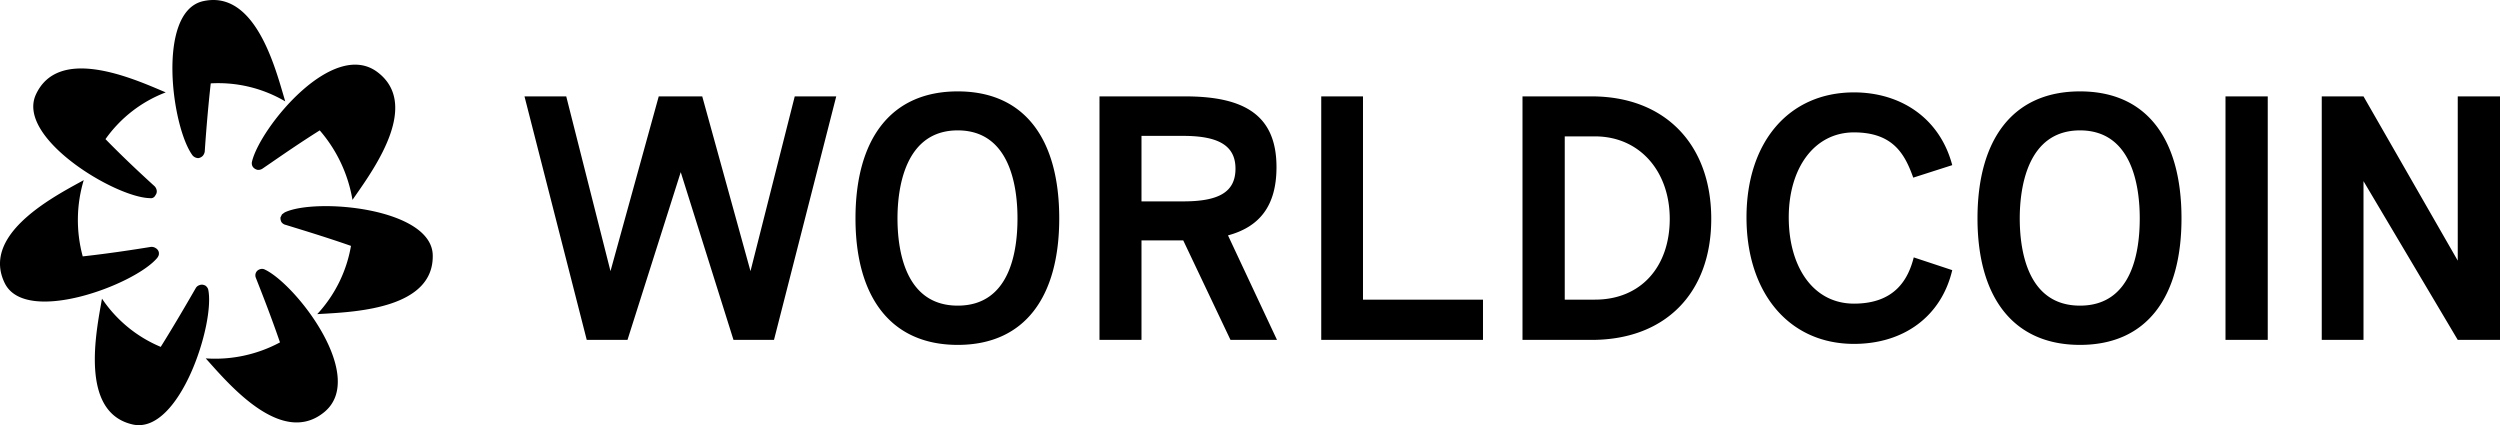 <?xml version="1.0" encoding="UTF-8" standalone="no"?>
<svg
   xmlns:dc="http://purl.org/dc/elements/1.1/"
   xmlns:cc="http://creativecommons.org/ns#"
   xmlns:rdf="http://www.w3.org/1999/02/22-rdf-syntax-ns#"
   xmlns:svg="http://www.w3.org/2000/svg"
   xmlns="http://www.w3.org/2000/svg"
   xmlns:sodipodi="http://sodipodi.sourceforge.net/DTD/sodipodi-0.dtd"
   xmlns:inkscape="http://www.inkscape.org/namespaces/inkscape"
   width="1000"
   height="170.062"
   version="1.1"
   id="svg4"
   sodipodi:docname="index.svg"
   style="fill:none"
   inkscape:version="0.92.4 (5da689c313, 2019-01-14)">
  <defs
     id="defs8" />
  <sodipodi:namedview
     pagecolor="#ffffff"
     bordercolor="#111111"
     borderopacity="1"
     objecttolerance="10"
     gridtolerance="10"
     guidetolerance="10"
     inkscape:pageopacity="0"
     inkscape:pageshadow="2"
     inkscape:window-width="1920"
     inkscape:window-height="1017"
     id="namedview6"
     showgrid="false"
     fit-margin-top="0"
     fit-margin-left="0"
     fit-margin-right="0"
     fit-margin-bottom="0"
     inkscape:zoom="0.331"
     inkscape:cx="499.99356"
     inkscape:cy="85.007749"
     inkscape:window-x="1912"
     inkscape:window-y="-8"
     inkscape:window-maximized="1"
     inkscape:current-layer="svg4" />
  <path
     d="M 81.094,62.354 A 3.097,3.097 0 0 1 79.294,63.253 3.195,3.195 0 0 1 77.094,62.253 C 68.694,51.152 62.594,5.252 80.894,0.552 100.998,-4.308 109.298,24.139 113.316,37.912 c 0.279,0.957 0.538,1.842 0.778,2.64 A 52.784,52.784 0 0 0 84.294,33.353 C 83.094,44.153 82.294,54.553 81.894,60.654 a 3.401,3.401 0 0 1 -0.8,1.7 z m 20.3,4.7 a 2.401,2.401 0 0 1 -0.6,-1.1 2.803,2.803 0 0 1 0,-1.3 c 3.2,-13.5 32.3,-49.3 50.2,-35.8 16.788,12.663 -0.378,37.286 -8.515,48.957 -0.538,0.774 -1.038,1.49 -1.485,2.143 A 56.903,56.903 0 0 0 127.894,52.153 c -7.425,4.66 -14.289,9.384 -19.31,12.84 -1.335,0.917 -2.54,1.745 -3.59,2.46 l -0.125,0.08 a 2.996,2.996 0 0 1 -0.486,0.234 l -0.076,0.03 a 3.03,3.03 0 0 1 -1.213,0.156 3.82,3.82 0 0 1 -0.298,-0.07 l -0.125,-0.037 a 3.215,3.215 0 0 1 -1.277,-0.793 z m 240.802,20.3 c 0,-31.3 13.8,-50.8 40.9,-50.8 27.1,0 40.6,19.5 40.6,50.8 0,31.299 -13.7,50.6 -40.6,50.6 -26.9,0 -40.9,-19.301 -40.9,-50.6 z m 16.8,0 c 0,12.2 2.8,34.899 24.1,34.899 21.3,0 23.9,-22.6 23.9,-34.898 0,-12.301 -2.8,-35.202 -23.9,-35.202 -21.1,0 -24.1,23 -24.1,35.202 z m -78.1,-48.8 19.3,69.9 17.7,-69.9 h 16.6 l -24.9,97.401 h -16.2 L 272.295,68.854 250.995,135.954 H 234.695 L 209.795,38.553 h 16.7 l 17.7,69.9 19.3,-69.9 z m 229.701,28.3 c 0,-20.9 -13,-28.3 -36.5,-28.3 H 439.796 V 135.954 H 456.596 V 96.154 h 16.7 l 18.9,39.8 h 18.6 L 491.197,94.154 C 503.797,90.753 510.597,82.354 510.597,66.854 Z M 473.297,80.554 H 456.596 V 54.353 h 16.7 c 13.8,0 20.9,3.7 20.9,13.1 0,9.4 -6.7,13.1 -20.9,13.1 z m 55.2,-42 h 16.7 v 81.301 h 48 v 16.1 h -64.7 z m 108.201,0 h -27.7 v 97.401 h 27.7 c 29.2,0 47.8,-18.5 47.8,-48.4 0,-29.9 -18.6,-49 -47.8,-49 z m 1.3,81.301 H 625.898 V 54.553 h 12.1 c 17.8,0 29.9,13.9 29.9,33 0,19.099 -11.5,32.3 -29.9,32.3 z M 765.298,71.054 c -3.3,-9.2 -7.9,-18.1 -23.7,-18.1 -15.9,0 -26.1,14.299 -26.1,34 0,19.699 9.7,34.5 26.1,34.5 16.4,0 21.7,-9.801 23.9,-18.5 l 15.4,5.1 c -4.4,18.599 -19.5,29.5 -39.3,29.5 -26.1,0 -43,-20.5 -43,-50.6 0,-30.1 16.9,-50 43,-50 18.6,0 34.3,10.2 39.3,29.1 z m 66.7,-34.5 c -27.1,0 -41,19.5 -41,50.8 0,31.299 14.1,50.6 41,50.6 26.9,0 40.6,-19.301 40.6,-50.6 0,-31.3 -13.5,-50.8 -40.6,-50.8 z m 0,85.7 c -21.3,0 -24.1,-22.699 -24.1,-34.898 0,-12.202 3,-35.202 24.1,-35.202 21.1,0 23.9,22.9 23.9,35.202 0,12.298 -2.6,34.898 -23.9,34.898 z M 890.199,38.552 H 907.099 V 135.944 H 890.199 V 38.553 Z m 92.901,0 V 104.253 L 945.4,38.552 h -16.7 v 97.402 h 16.7 V 72.454 l 37.7,63.5 h 16.9 V 38.553 h -16.9 z m -869.206,46.401 -1.1,0.799 -0.6,1.201 a 3.174,3.174 0 0 0 -0.014,0.275 l 0.003,0.165 c 0.022,0.507 0.162,1.01 0.411,1.46 a 2.81,2.81 0 0 0 1.7,1.1 l 2.924,0.902 0.165,0.053 c 5.917,1.819 14.358,4.418 23.011,7.445 a 53.494,53.494 0 0 1 -13.5,27.299 c 0.714,-0.045 1.496,-0.09 2.335,-0.136 14.09,-0.797 44.431,-2.518 43.865,-23.563 -0.6,-18.8 -46.8,-22.9 -59.2,-17 z m -8.426,22.686 a 2.51,2.51 0 0 1 0.526,0.214 c 12.5,6 41,42.799 23.7,57 -16.288,13.37 -36.386,-9.162 -45.777,-19.687 a 426.14,426.14 0 0 0 -1.623,-1.813 54.821,54.821 0 0 0 29.7,-6.4 c -3.416,-9.963 -7.012,-19.117 -9.251,-24.81 l -0.017,-0.047 -0.332,-0.844 a 2.7,2.7 0 0 1 -0.1,-2 l 0.057,-0.141 0.051,-0.105 0.068,-0.127 a 2.462,2.462 0 0 1 1.124,-1.026 2.708,2.708 0 0 1 1.2,-0.3 c 0.229,-0.004 0.455,0.025 0.674,0.086 z m -22.174,8.214 a 2.427,2.427 0 0 0 -0.6,-1.101 1.807,1.807 0 0 0 -1,-0.699 2.5,2.5 0 0 0 -1.9,0 2.597,2.597 0 0 0 -1.5,1.199 c -3,5.201 -8.2,14.201 -14,23.5 A 52.79,52.79 0 0 1 40.794,119.454 l -0.263,1.49 -0.1,0.571 c -2.476,13.89 -7.838,43.968 12.963,48.339 18.5,3.6 32.7,-40.601 29.9,-54 z M 63.494,102.054 c -0.14,0.396 -0.342,0.767 -0.6,1.099 C 53.994,113.854 10.594,130.153 1.994,113.454 -7.521,94.518 19.452,79.747 31.738,73.018 c 0.626,-0.341 1.213,-0.663 1.756,-0.964 A 55.501,55.501 0 0 0 33.094,102.554 c 10.9,-1.2 21.1,-2.801 27.3,-3.801 a 3.01,3.01 0 0 1 1.9,0.5 c 0.577,0.33 1.006,0.865 1.2,1.5 0.102,0.428 0.102,0.873 0,1.301 z M 59.994,79.253 c 0.443,0.092 0.904,0.02 1.3,-0.2 0.397,-0.23 0.712,-0.58 0.9,-1 A 2.414,2.414 0 0 0 62.694,76.253 3.09,3.09 0 0 0 61.794,74.454 C 57.394,70.454 49.794,63.454 42.194,55.653 A 52.301,52.301 0 0 1 66.294,36.953 L 64.53,36.207 C 51.59,30.707 23.07,18.587 14.294,37.953 6.594,55.253 46.194,79.054 59.994,79.254 Z"
     id="path2"
     inkscape:connector-curvature="0"
     style="clip-rule:evenodd;fill:#000000;fill-rule:evenodd;stroke-width:1" />
</svg>
